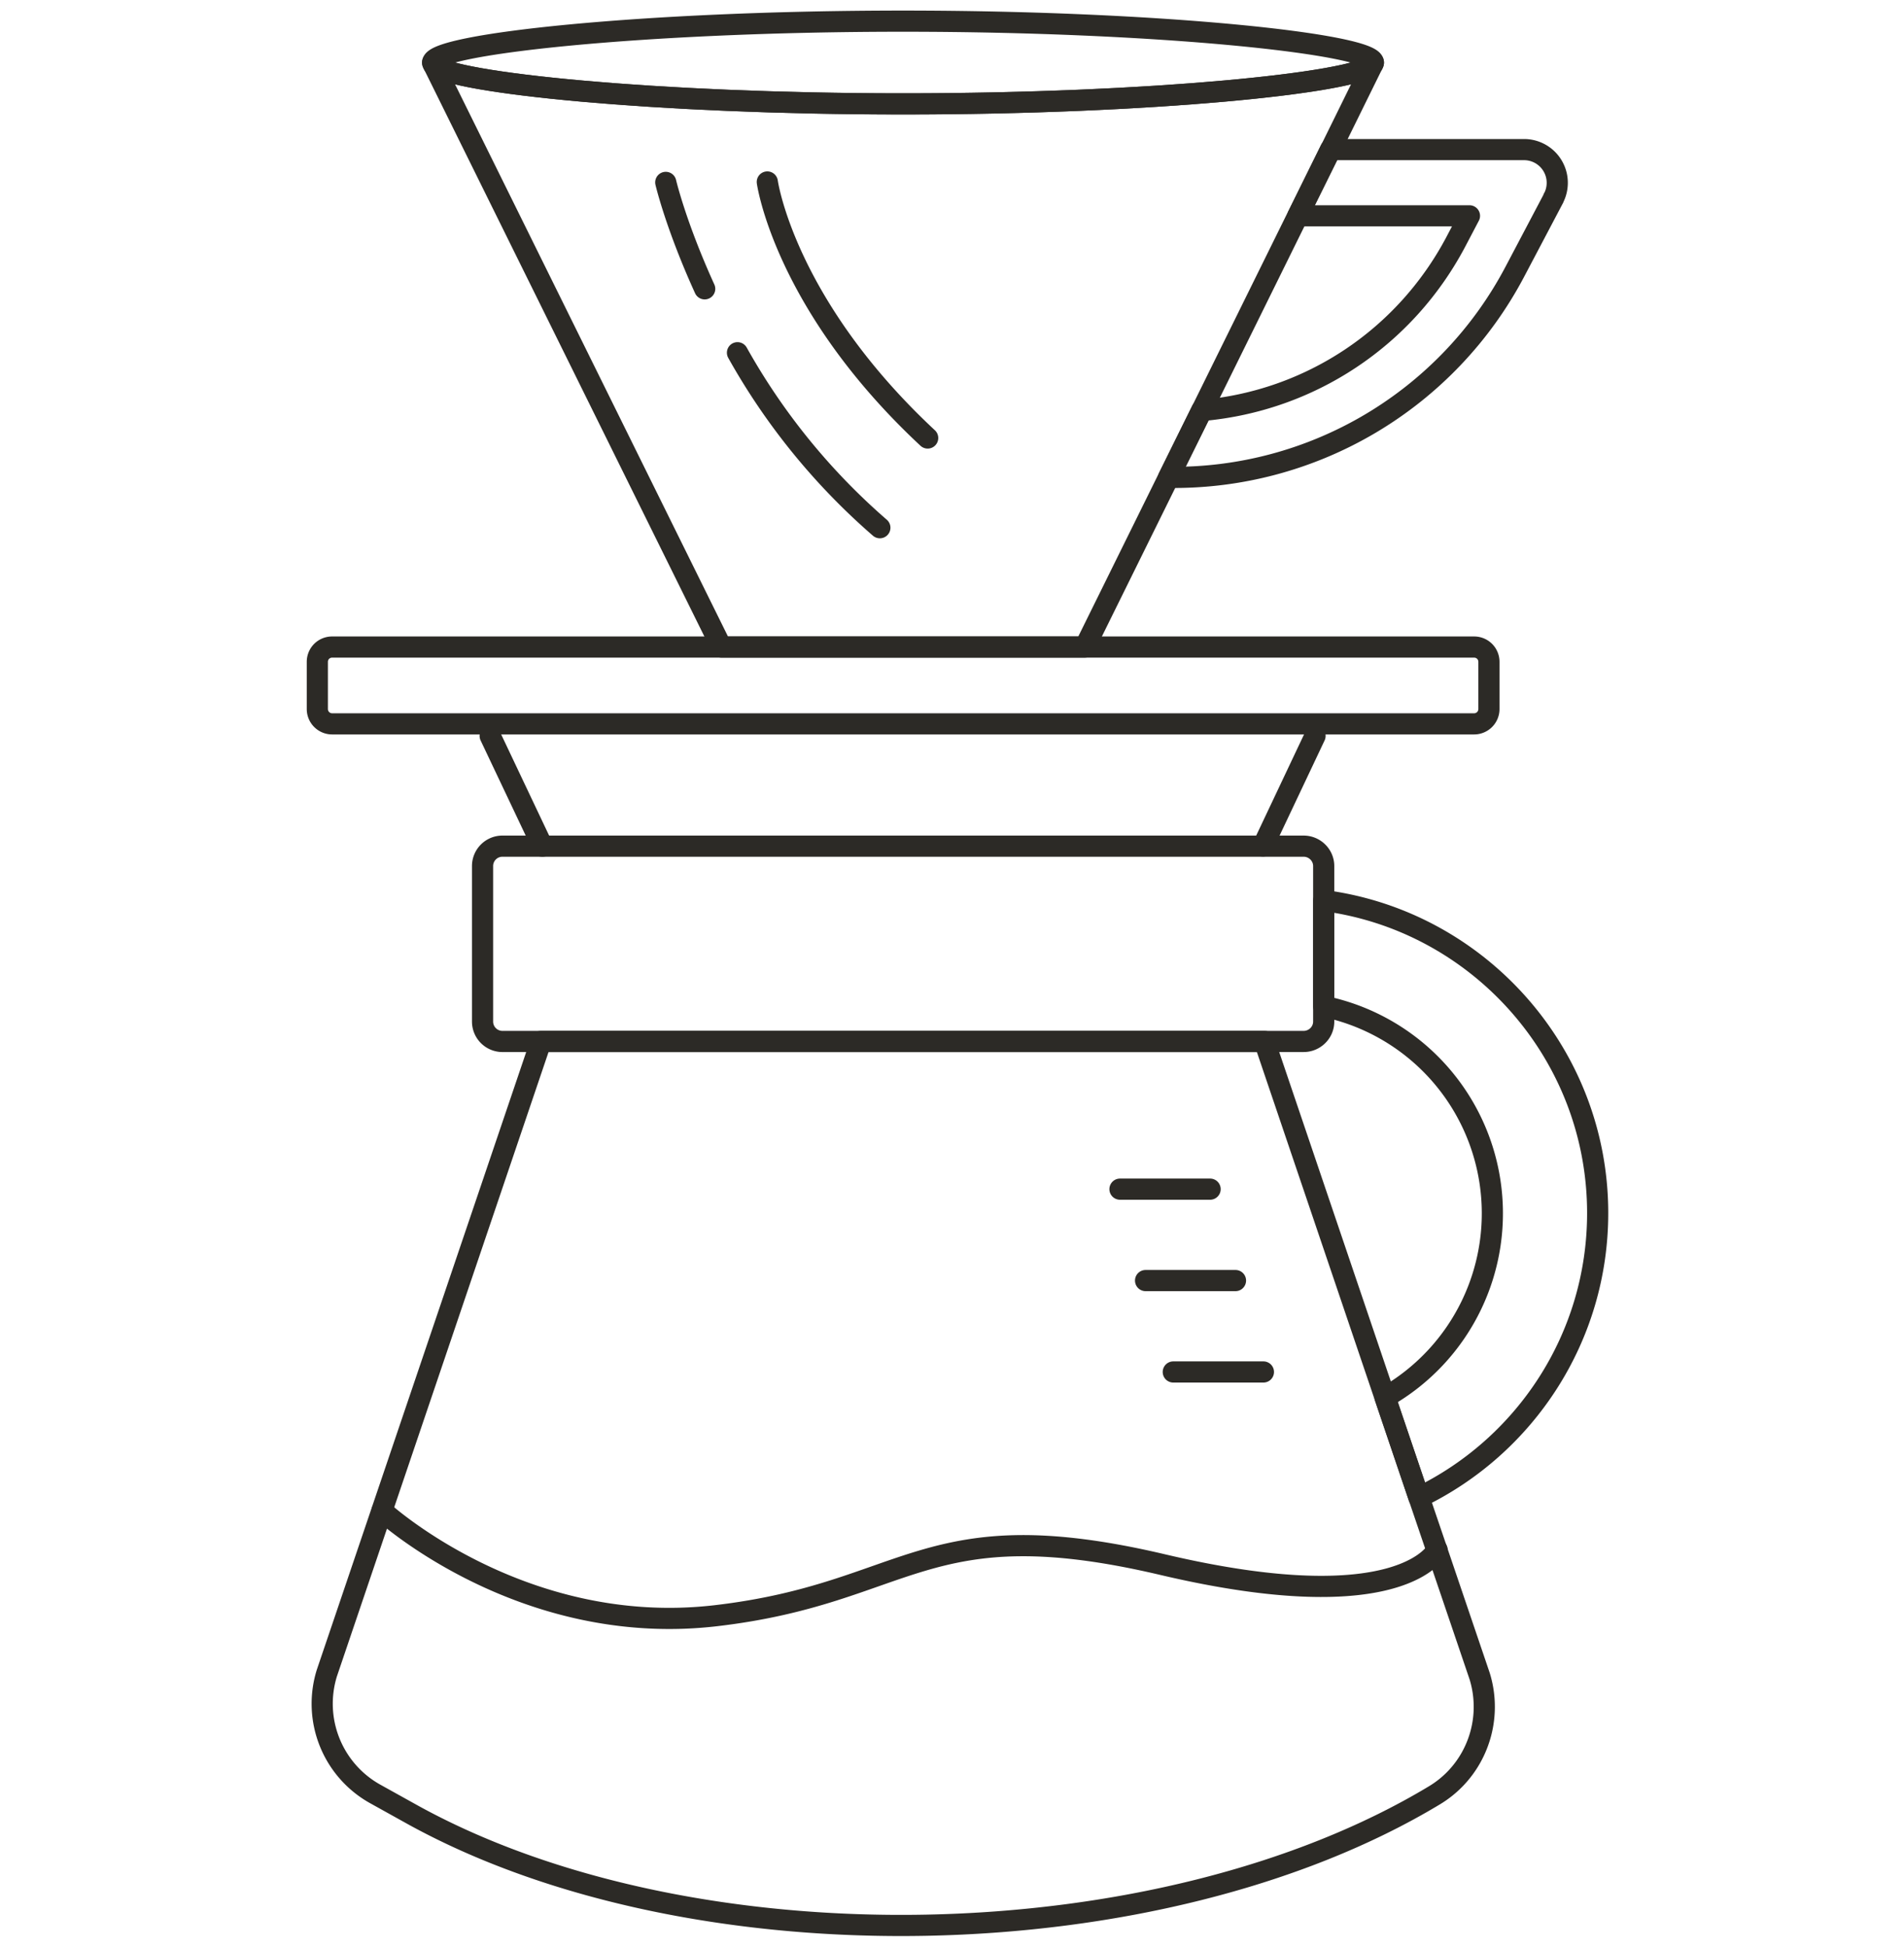 <svg viewBox="0 0 90 92" xmlns="http://www.w3.org/2000/svg" fill="none"><path stroke-linejoin="round" stroke-linecap="round" stroke="#2C2A26" d="m73.44 9.36-1.84 3.49a18.21 18.21 0 0 1-16.36 9.71l1.56-3.16c5.1-.44 9.62-3.42 12.03-8l.63-1.2h-8.11l1.54-3.13h9.16a1.57 1.57 0 0 1 1.38 2.3v-.01ZM62.57 42.56v5a9.99 9.99 0 0 1 2.9 18.48l1.6 4.73c5-2.41 8.45-7.53 8.45-13.44 0-7.55-5.65-13.82-12.95-14.77ZM62.16 34.78l-2.46 5.2"></path><path stroke-linejoin="round" stroke-linecap="round" stroke="#2C2A26" d="M70.16 80.67c0 1.67-.86 3.28-2.36 4.18-12.96 7.8-34.95 8.25-48.25.94l-1.8-1a4.88 4.88 0 0 1-2.3-5.72l10.12-29.85h34.2l5.7 16.82 1.6 4.72.85 2.5 2.02 5.95c.15.48.22.97.22 1.45v0ZM25.64 39.99l-2.47-5.21"></path><path stroke-linejoin="round" stroke-linecap="round" stroke="#2C2A26" d="M23.76 39.99h37.86c.52 0 .95.42.95.94v7.35c0 .52-.43.94-.95.94H23.75a.94.94 0 0 1-.94-.94v-7.35c0-.52.42-.94.94-.94h0ZM15.7 30.58h53.98c.39 0 .7.31.7.7v2.23a.7.7 0 0 1-.7.7H15.7a.7.7 0 0 1-.7-.7v-2.23c0-.39.31-.7.7-.7h0ZM57.2 56.2h-4.26M58.4 60.52h-4.25M59.72 64.84h-4.26M18.06 71.4s6.56 6.03 15.77 4.96c9.2-1.07 9.83-5.08 21.15-2.41 11.32 2.66 12.95-.7 12.95-.7"></path><path stroke-linejoin="round" stroke-linecap="round" stroke="#2C2A26" d="m64.87 3.07-1.97 4-1.55 3.12-4.54 9.2-1.57 3.17-3.96 8.02H34.1L20.5 3.07c.83.84 10.45 1.84 22.19 1.84 11.74 0 21.36-1 22.18-1.84Z"></path><path stroke-linejoin="round" stroke-linecap="round" stroke="#2C2A26" d="M34.86 16.67a30.9 30.9 0 0 0 6.73 8.27M31.47 8.62s.47 2.02 1.84 5.03M36.27 8.6s.8 5.78 7.58 12.1M64.92 2.96l-.05.1c-.82.85-10.44 1.85-22.19 1.85-11.74 0-21.35-1-22.18-1.84l-.05-.11C20.45 2.09 30.4 1 42.68 1c12.28 0 22.24 1.1 22.24 1.96h0Z"></path><path stroke-linejoin="round" stroke-linecap="round" stroke="#2C2A26" d="m20.45 2.96.06.1c-.04-.03-.06-.07-.06-.1ZM64.92 2.96c0 .03-.02.07-.05.1l.05-.1Z"></path></svg>
